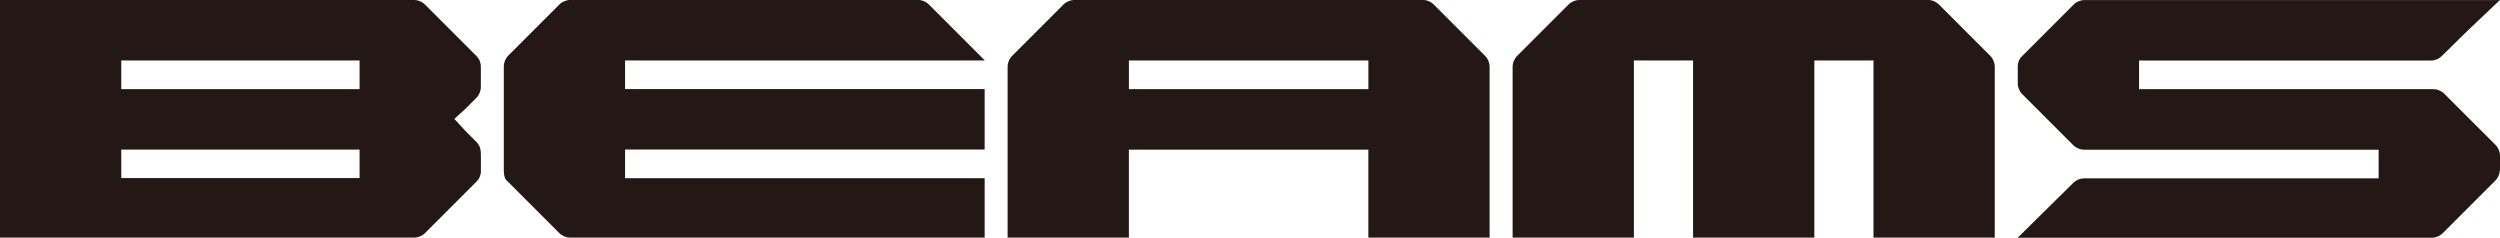 <?xml version="1.0" encoding="UTF-8"?>
<svg id="_レイヤー_2" data-name="レイヤー 2" xmlns="http://www.w3.org/2000/svg" viewBox="0 0 538.06 51.14">
  <defs>
    <style>
      .cls-1 {
        fill: #231815;
      }
    </style>
  </defs>
  <g id="_レイヤー_1-2" data-name="レイヤー 1">
    <g>
      <path class="cls-1" d="M97.78,25.6l2.36-2.15,2.36-2.36c.32-.32.56-.69.73-1.09.17-.41.26-.84.26-1.29v-4.32c0-.45-.09-.93-.26-1.34-.17-.41-.41-.73-.73-1.04l-5.51-5.51-5.51-5.51c-.32-.32-.69-.56-1.09-.73-.4-.17-.84-.26-1.29-.26H0v51.14h89.11c.45,0,.88-.09,1.29-.26.41-.17.78-.41,1.09-.73l5.51-5.51,5.51-5.51c.32-.32.55-.62.72-1.02.17-.4.27-.75.27-1.19v-3.85c0-.45-.09-1.05-.26-1.46-.17-.4-.41-.78-.73-1.09l-2.36-2.36-2.36-2.57ZM77.39,38.32H26.1v-6.12h51.29v6.12ZM77.39,19.18H26.1v-6.16h51.29v6.16Z"/>
      <path class="cls-1" d="M414.96,0h-75.02c-.45,0-.88.09-1.29.26-.4.17-.78.41-1.09.73l-5.51,5.51-5.51,5.51c-.32.32-.56.69-.73,1.09-.17.4-.26.84-.26,1.29v36.76h26.1V13.02h12.74v38.12h26.1V13.02h12.73v38.12h26.1V14.38c0-.45-.09-.88-.26-1.29-.17-.4-.41-.78-.73-1.09l-5.51-5.51-5.5-5.51c-.32-.31-.69-.56-1.09-.73-.4-.17-.84-.26-1.29-.26"/>
      <path class="cls-1" d="M538.06,36.48v-2.94c0-.45-.09-.88-.26-1.29-.17-.4-.41-.78-.73-1.09l-5.5-5.49-5.5-5.5c-.32-.32-.69-.56-1.09-.73-.41-.17-.84-.25-1.29-.25h-63.31v-6.16h62.78c.44,0,.87-.09,1.28-.25.4-.16.77-.41,1.09-.72l5.58-5.48,6.94-6.57h-89.39c-.45,0-.88.09-1.29.26-.41.17-.78.41-1.09.73l-5.51,5.51-5.51,5.51c-.32.31-.56.61-.73,1.01-.17.4-.26.92-.26,1.37v3.51c0,.45.09.88.26,1.29.17.4.41.78.73,1.09l5.47,5.47,5.47,5.47c.32.32.69.56,1.09.73.41.17.84.26,1.29.26h63.36v6.16h-63.34c-.44,0-.87.09-1.28.25-.4.17-.77.41-1.09.72l-5.99,5.91-5.99,5.91h89.11c.45,0,.88-.09,1.29-.26.4-.17.78-.41,1.09-.73l5.65-5.65,5.65-5.65c.32-.32.56-.69.73-1.09.17-.41.26-.84.26-1.29"/>
      <path class="cls-1" d="M306.24,0h-74.99c-.45,0-.88.09-1.29.26-.4.17-.78.41-1.09.73l-5.51,5.51-5.51,5.51c-.32.32-.56.69-.73,1.09-.17.41-.26.84-.26,1.29v36.76h26.1v-18.94h51.54v18.94h26.1V14.38c0-.45-.09-.88-.26-1.29-.17-.4-.41-.78-.73-1.09l-5.51-5.51-5.51-5.51c-.32-.32-.69-.56-1.09-.73-.4-.17-.84-.26-1.29-.26M294.51,19.18h-51.54v-6.16h51.54v6.16Z"/>
      <path class="cls-1" d="M211.93,13.02v-.04l-6.87-6.87-5.13-5.13c-.32-.31-.69-.56-1.09-.73-.4-.17-.84-.26-1.29-.26h-74.79c-.45,0-.88.09-1.29.26-.41.17-.78.41-1.09.73l-5.48,5.48-5.48,5.48c-.32.32-.56.69-.73,1.09-.17.41-.26.84-.26,1.29v22.51c0,.45.09,1.1.26,1.5.17.41.41.56.73.88l5.47,5.47,5.47,5.47c.32.32.69.56,1.09.73.4.17.84.26,1.29.26h89.18v-12.79h-77.39v-6.16h77.39v-13.02h-77.39v-6.16h77.39Z"/>
    </g>
  </g>
</svg>